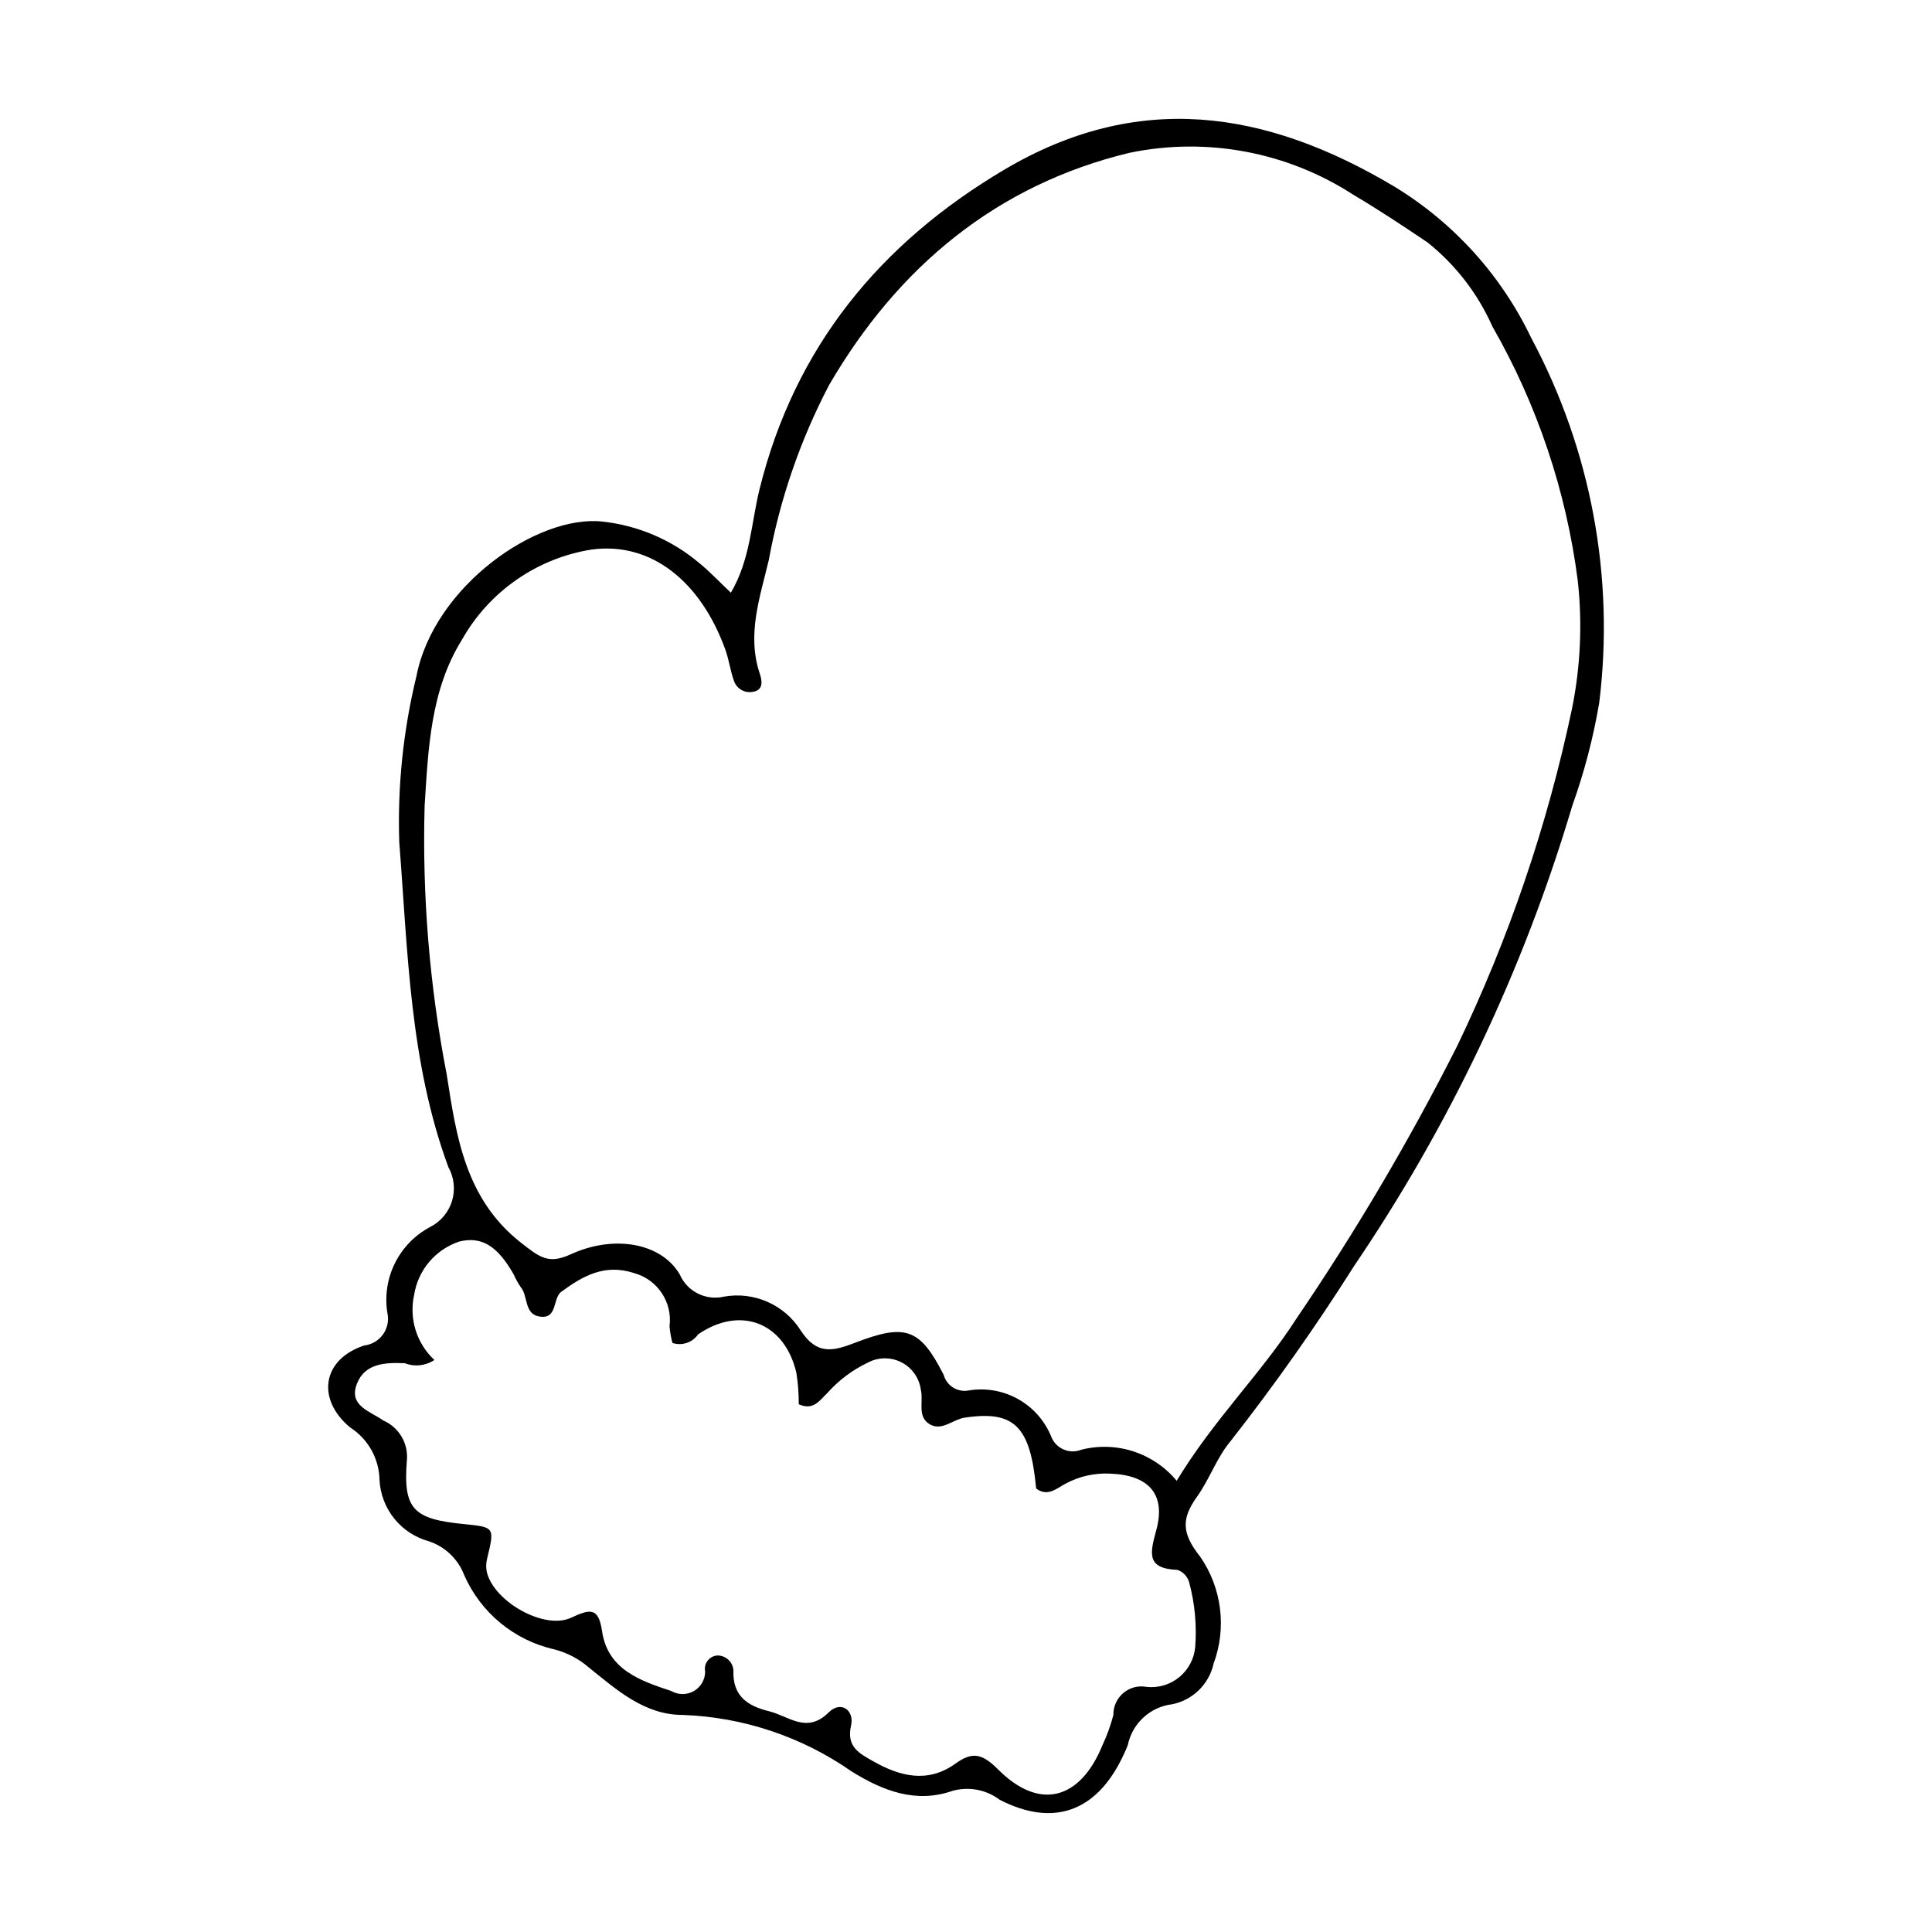 <?xml version="1.0" encoding="UTF-8"?>
<!-- The Best Svg Icon site in the world: iconSvg.co, Visit us! https://iconsvg.co -->
<svg fill="#000000" width="800px" height="800px" version="1.1" viewBox="144 144 512 512" xmlns="http://www.w3.org/2000/svg">
 <path d="m337.69 301.07c5.168-8.773 5.375-18.434 7.594-27.41 9.328-37.734 31.988-65.203 64.797-84.652 35.285-20.918 69.062-16.074 103.5 4.473h-0.004c15.727 9.578 28.32 23.527 36.25 40.145 15.812 29.574 22.098 63.312 17.988 96.598-1.574 9.293-3.965 18.43-7.141 27.305-12.906 43.41-32.426 84.57-57.871 122.04-10.102 15.98-21.008 31.445-32.672 46.328-3.652 4.324-5.566 10.074-8.895 14.727-4.16 5.812-4.141 9.656 0.84 15.938h0.004c5.719 8.285 7.043 18.84 3.547 28.281-1.191 5.449-5.484 9.68-10.945 10.793-5.84 0.691-10.59 5.035-11.793 10.789-0.43 1.152-0.953 2.277-1.492 3.387-6.984 14.363-18.328 18.41-32.457 11.152-3.578-2.703-8.215-3.578-12.531-2.363-9.684 3.375-18.402 0.023-26.773-5.184-13.137-9.168-28.637-14.352-44.641-14.938-10.195 0.031-17.586-6.688-24.836-12.488h-0.004c-2.656-2.328-5.824-4.004-9.246-4.891-10.645-2.394-19.516-9.707-23.898-19.699-1.621-4.234-5.051-7.516-9.355-8.949-3.609-0.984-6.82-3.086-9.168-6-2.348-2.918-3.719-6.5-3.91-10.238-0.105-5.66-3.035-10.895-7.809-13.945-8.98-7.488-7.383-18.043 3.762-21.703 2.008-0.234 3.816-1.305 4.984-2.953 1.172-1.645 1.586-3.707 1.145-5.68-0.727-4.512-0.02-9.137 2.023-13.223 2.039-4.09 5.312-7.434 9.352-9.566 2.777-1.418 4.856-3.906 5.758-6.887 0.906-2.984 0.559-6.207-0.957-8.926-10.277-27.82-10.75-57.16-13.027-86.16-0.484-14.82 1.051-29.637 4.566-44.039 4.68-23.848 32.098-42.879 49.375-40.898h-0.004c9.422 1.043 18.316 4.863 25.559 10.973 2.82 2.301 5.328 4.981 8.383 7.871zm118.14 235.36c9.832-16.254 22.398-28.434 31.699-42.93 15.73-23.109 29.949-47.215 42.566-72.156 13.715-28.473 23.949-58.496 30.477-89.418 2.289-11.234 2.809-22.754 1.539-34.145-3.059-23.699-10.746-46.566-22.629-67.297-3.856-8.68-9.738-16.305-17.16-22.23-6.473-4.363-12.984-8.691-19.703-12.66-17.527-11.352-38.82-15.344-59.27-11.102-35.137 8.445-61.367 30.18-79.625 61.535-7.621 14.547-13.004 30.164-15.973 46.316-2.328 9.949-5.914 19.785-2.379 30.258 0.566 1.676 1.09 4.367-1.98 4.758h0.004c-2.129 0.359-4.203-0.883-4.894-2.93-0.965-2.699-1.316-5.617-2.293-8.312-6.492-17.934-19.582-28.664-35.508-26.469-14.453 2.32-27.062 11.102-34.258 23.848-8.355 13.402-8.949 28.883-9.914 44.055-0.66 23.871 1.305 47.742 5.852 71.184 2.508 16.031 4.797 32.996 19.77 44.664 4.922 3.836 7.211 5.723 13.152 2.984 11.055-5.094 23.734-3.254 28.828 5.324l-0.004 0.004c1.961 4.539 6.887 7.027 11.703 5.914 3.898-0.703 7.918-0.227 11.543 1.367 3.629 1.594 6.695 4.231 8.812 7.578 4.269 6.57 8.527 5.543 14.395 3.281 13.453-5.188 17.223-3.824 23.5 8.496h0.004c0.758 2.801 3.488 4.598 6.359 4.184 4.5-0.809 9.145-0.059 13.16 2.133 4.016 2.188 7.164 5.684 8.922 9.906 0.562 1.566 1.734 2.836 3.25 3.519 1.516 0.684 3.246 0.719 4.789 0.102 4.559-1.16 9.355-1.004 13.828 0.453 4.473 1.461 8.441 4.16 11.438 7.785zm-196.72-32.023c-2.309 1.551-5.231 1.871-7.82 0.859-5.121-0.211-10.52-0.023-12.676 5.375-2.371 5.938 3.512 7.328 6.973 9.812h-0.004c4.141 1.793 6.66 6.047 6.246 10.539-1.059 13.07 1.824 15.582 15.047 16.898 8.266 0.824 8.238 0.816 6.191 9.254l0.004 0.004c-0.285 1.141-0.301 2.336-0.051 3.488 1.875 7.777 15.18 15.395 22.316 12.082 4.926-2.285 7.277-2.934 8.215 3.547 1.492 10.285 10.285 13.18 18.363 15.879v-0.004c1.852 1.07 4.133 1.07 5.981-0.004 1.852-1.074 2.984-3.055 2.973-5.191-0.207-1.016 0.047-2.074 0.691-2.887 0.645-0.816 1.613-1.305 2.652-1.34 2.191 0.035 3.996 1.738 4.156 3.926-0.277 6.812 3.727 9.449 9.473 10.863 5.219 1.281 9.949 6.074 15.797 0.281 3.219-3.191 6.82-0.551 5.902 3.473-1.309 5.715 2.281 7.438 5.742 9.418 7.129 4.078 14.555 6.019 21.965 0.668 4.449-3.215 7.066-2.637 11.273 1.582 10.918 10.953 21.672 8.102 27.609-6.352h-0.004c1.227-2.606 2.211-5.316 2.934-8.102-0.043-2.242 0.926-4.379 2.641-5.82 1.711-1.441 3.984-2.035 6.18-1.609 3.121 0.332 6.238-0.605 8.66-2.598 2.418-1.996 3.934-4.879 4.203-8.004 0.441-5.719-0.094-11.477-1.578-17.02-0.41-1.582-1.586-2.856-3.129-3.387-8.273-0.336-7.297-4.359-5.609-10.535 2.617-9.586-2.047-14.602-12.246-14.977-4.125-0.207-8.227 0.723-11.855 2.691-2.332 1.258-4.762 3.539-7.738 1.246-1.539-16.605-5.836-20.711-18.891-18.781-3.184 0.473-6.106 3.684-9.34 1.742-3.383-2.027-1.566-6.012-2.32-9.066-0.398-3.137-2.316-5.875-5.129-7.32-2.809-1.449-6.152-1.418-8.938 0.074-4.09 1.953-7.75 4.703-10.758 8.094-1.945 1.836-3.629 4.711-7.535 2.934 0.012-2.777-0.195-5.555-0.625-8.301-3.094-13.348-14.824-17.918-26.039-10.227v0.004c-1.512 2.18-4.277 3.109-6.797 2.285-0.398-1.449-0.66-2.934-0.785-4.43 0.82-6.379-3.184-12.391-9.387-14.086-7.805-2.562-13.562 0.75-19.281 4.938-2.391 1.75-0.906 7.356-5.797 6.574-4.137-0.66-2.938-5.441-5.008-7.856l0.004 0.004c-0.699-1.02-1.297-2.102-1.789-3.234-4.32-7.66-8.551-10.234-14.441-8.797-3.102 1.027-5.859 2.891-7.973 5.379-2.113 2.492-3.5 5.519-4.008 8.746-1.395 6.297 0.641 12.863 5.359 17.266z"/>
</svg>
